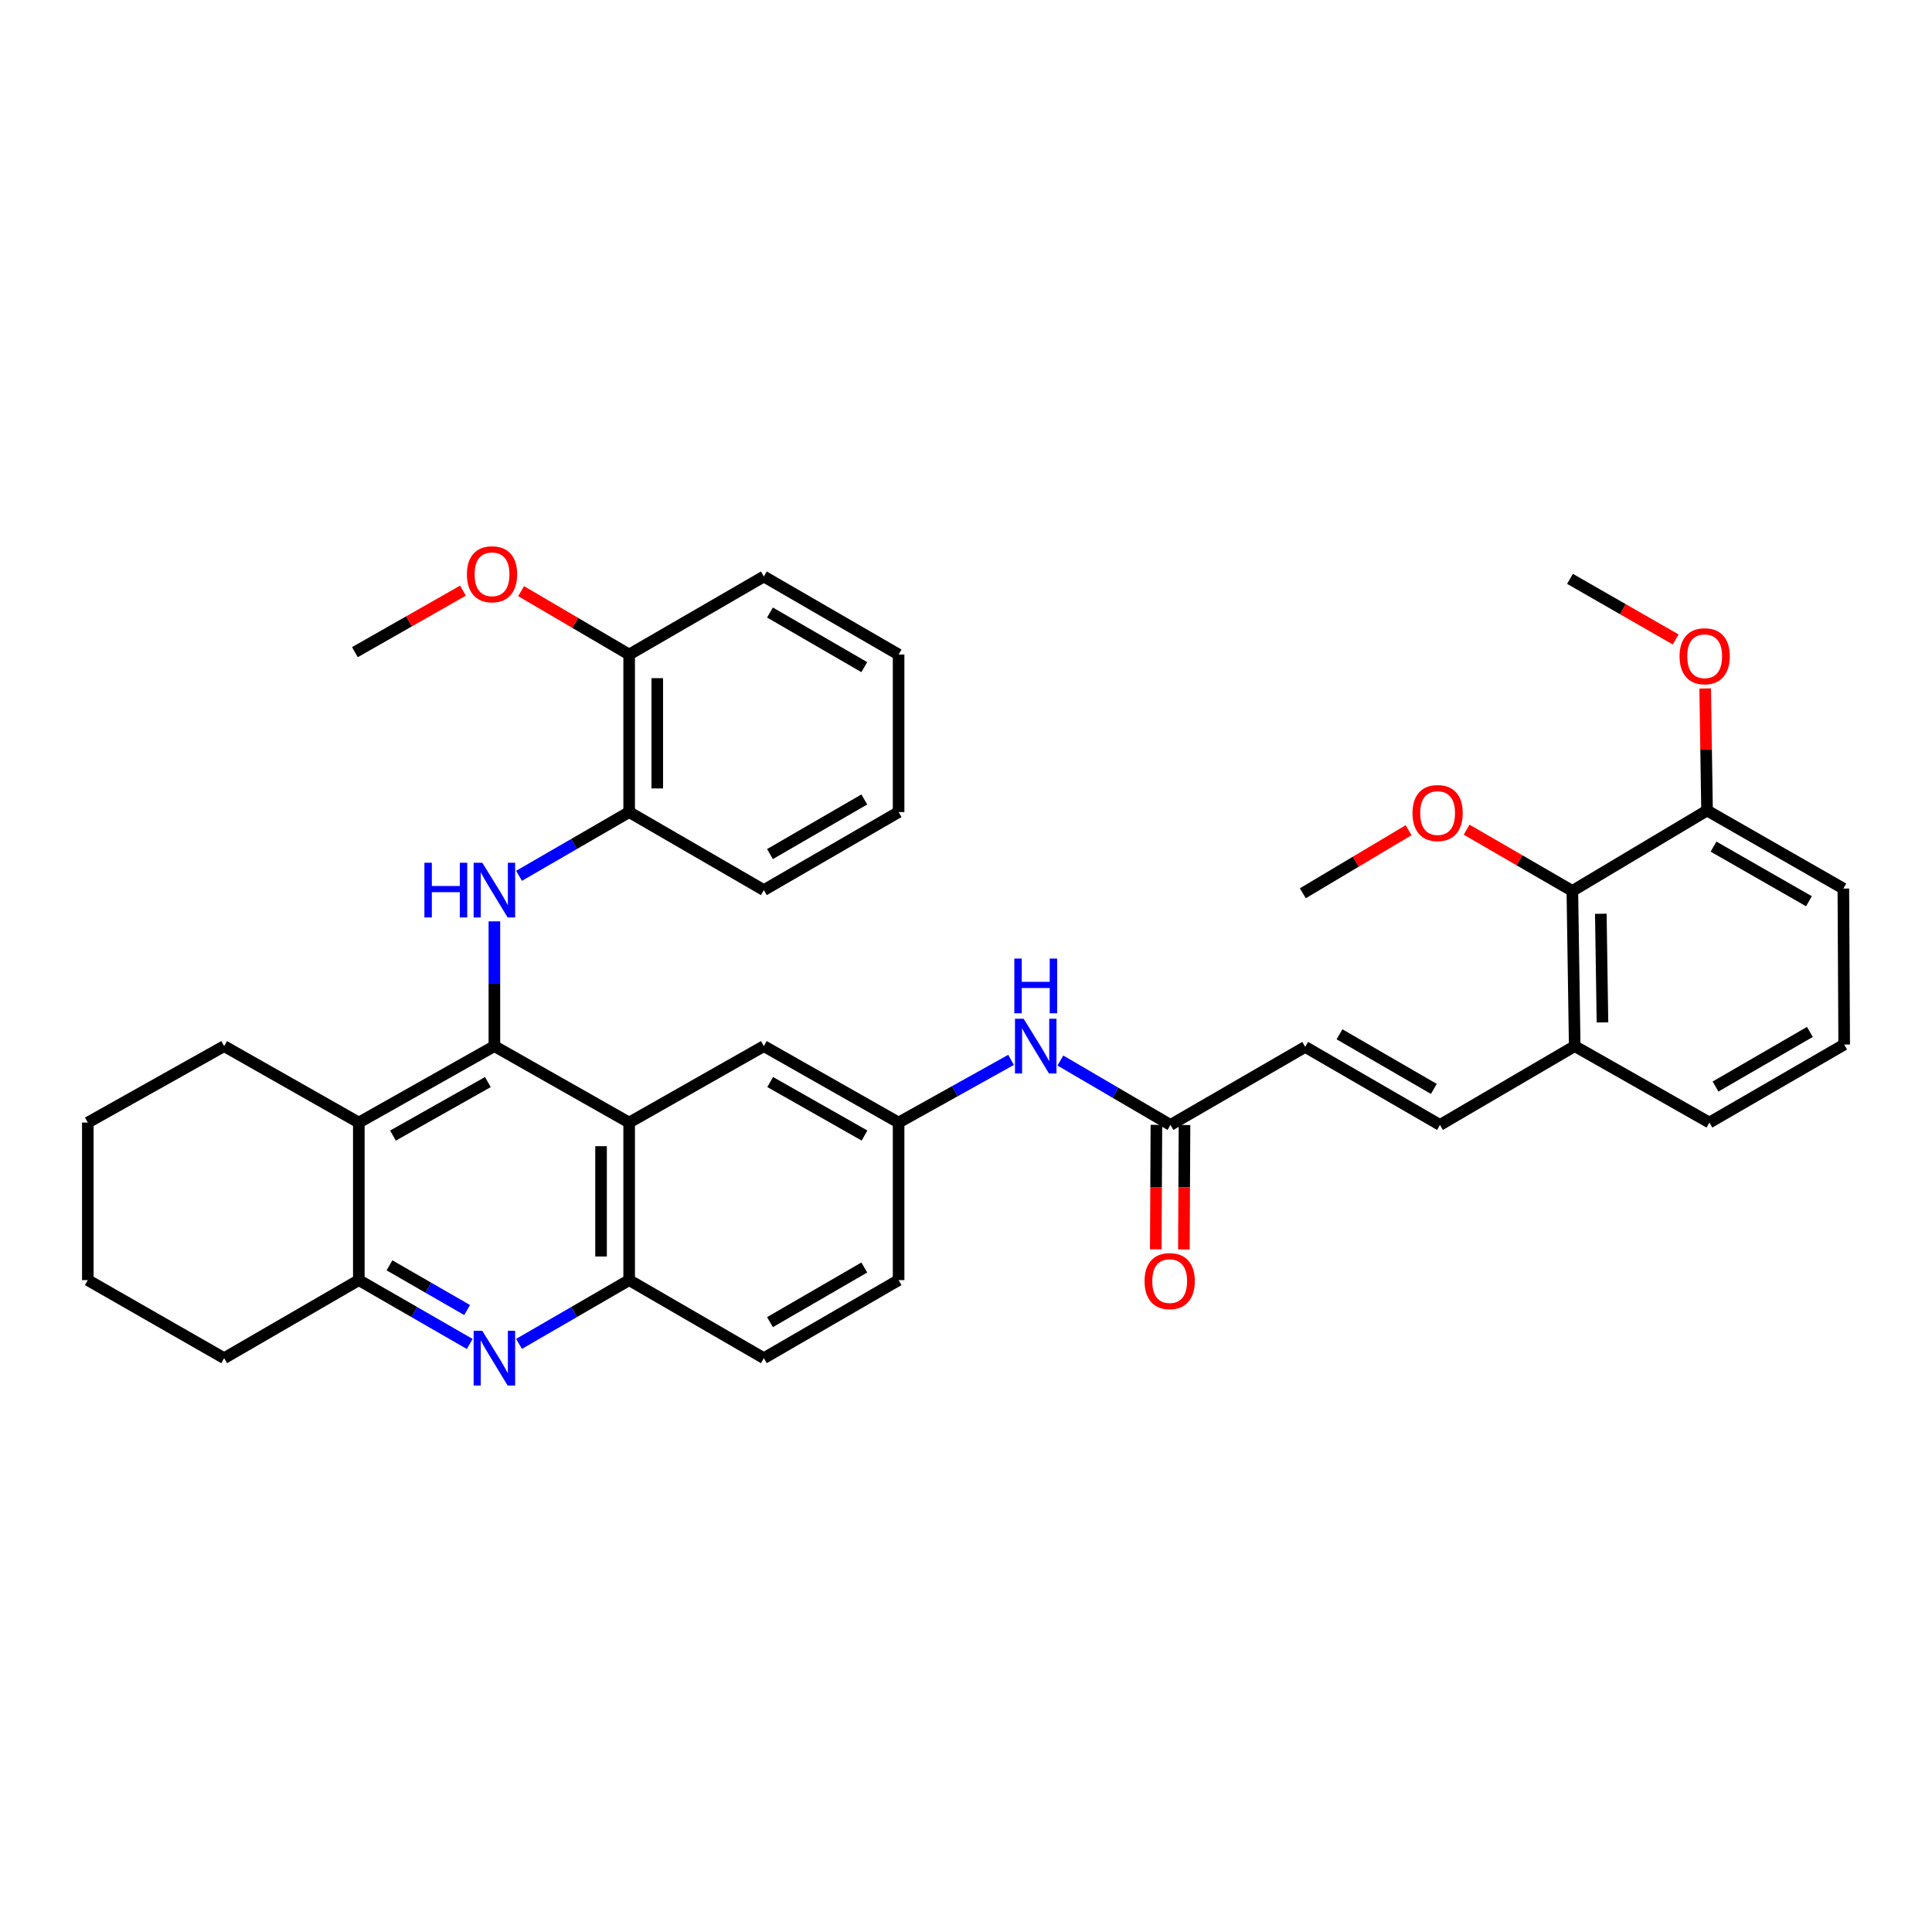<?xml version='1.0' encoding='iso-8859-1'?>
<svg version='1.1' baseProfile='full'
              xmlns='http://www.w3.org/2000/svg'
                      xmlns:rdkit='http://www.rdkit.org/xml'
                      xmlns:xlink='http://www.w3.org/1999/xlink'
                  xml:space='preserve'
width='1000px' height='1000px' viewBox='0 0 1000 1000'>
<!-- END OF HEADER -->
<rect style='opacity:1.0;fill:#FFFFFF;stroke:none' width='1000' height='1000' x='0' y='0'> </rect>
<path class='bond-0' d='M 255.894,541.467 L 325.652,581.035' style='fill:none;fill-rule:evenodd;stroke:#000000;stroke-width:6px;stroke-linecap:butt;stroke-linejoin:miter;stroke-opacity:1' />
<path class='bond-1' d='M 255.894,541.467 L 255.894,509.181' style='fill:none;fill-rule:evenodd;stroke:#000000;stroke-width:6px;stroke-linecap:butt;stroke-linejoin:miter;stroke-opacity:1' />
<path class='bond-1' d='M 255.894,509.181 L 255.894,476.894' style='fill:none;fill-rule:evenodd;stroke:#0000FF;stroke-width:6px;stroke-linecap:butt;stroke-linejoin:miter;stroke-opacity:1' />
<path class='bond-2' d='M 255.894,541.467 L 185.723,581.035' style='fill:none;fill-rule:evenodd;stroke:#000000;stroke-width:6px;stroke-linecap:butt;stroke-linejoin:miter;stroke-opacity:1' />
<path class='bond-2' d='M 252.515,560.076 L 203.395,587.773' style='fill:none;fill-rule:evenodd;stroke:#000000;stroke-width:6px;stroke-linecap:butt;stroke-linejoin:miter;stroke-opacity:1' />
<path class='bond-5' d='M 325.652,581.035 L 325.652,662.586' style='fill:none;fill-rule:evenodd;stroke:#000000;stroke-width:6px;stroke-linecap:butt;stroke-linejoin:miter;stroke-opacity:1' />
<path class='bond-5' d='M 311.103,593.267 L 311.103,650.354' style='fill:none;fill-rule:evenodd;stroke:#000000;stroke-width:6px;stroke-linecap:butt;stroke-linejoin:miter;stroke-opacity:1' />
<path class='bond-11' d='M 325.652,581.035 L 395.37,541.467' style='fill:none;fill-rule:evenodd;stroke:#000000;stroke-width:6px;stroke-linecap:butt;stroke-linejoin:miter;stroke-opacity:1' />
<path class='bond-7' d='M 268.649,453.331 L 297.151,436.831' style='fill:none;fill-rule:evenodd;stroke:#0000FF;stroke-width:6px;stroke-linecap:butt;stroke-linejoin:miter;stroke-opacity:1' />
<path class='bond-7' d='M 297.151,436.831 L 325.652,420.331' style='fill:none;fill-rule:evenodd;stroke:#000000;stroke-width:6px;stroke-linecap:butt;stroke-linejoin:miter;stroke-opacity:1' />
<path class='bond-4' d='M 185.723,581.035 L 185.723,662.586' style='fill:none;fill-rule:evenodd;stroke:#000000;stroke-width:6px;stroke-linecap:butt;stroke-linejoin:miter;stroke-opacity:1' />
<path class='bond-21' d='M 185.723,581.035 L 116.013,541.467' style='fill:none;fill-rule:evenodd;stroke:#000000;stroke-width:6px;stroke-linecap:butt;stroke-linejoin:miter;stroke-opacity:1' />
<path class='bond-3' d='M 243.13,695.638 L 214.426,679.112' style='fill:none;fill-rule:evenodd;stroke:#0000FF;stroke-width:6px;stroke-linecap:butt;stroke-linejoin:miter;stroke-opacity:1' />
<path class='bond-3' d='M 214.426,679.112 L 185.723,662.586' style='fill:none;fill-rule:evenodd;stroke:#000000;stroke-width:6px;stroke-linecap:butt;stroke-linejoin:miter;stroke-opacity:1' />
<path class='bond-3' d='M 241.778,678.071 L 221.686,666.503' style='fill:none;fill-rule:evenodd;stroke:#0000FF;stroke-width:6px;stroke-linecap:butt;stroke-linejoin:miter;stroke-opacity:1' />
<path class='bond-3' d='M 221.686,666.503 L 201.594,654.935' style='fill:none;fill-rule:evenodd;stroke:#000000;stroke-width:6px;stroke-linecap:butt;stroke-linejoin:miter;stroke-opacity:1' />
<path class='bond-37' d='M 268.649,695.599 L 297.151,679.093' style='fill:none;fill-rule:evenodd;stroke:#0000FF;stroke-width:6px;stroke-linecap:butt;stroke-linejoin:miter;stroke-opacity:1' />
<path class='bond-37' d='M 297.151,679.093 L 325.652,662.586' style='fill:none;fill-rule:evenodd;stroke:#000000;stroke-width:6px;stroke-linecap:butt;stroke-linejoin:miter;stroke-opacity:1' />
<path class='bond-24' d='M 185.723,662.586 L 116.013,702.987' style='fill:none;fill-rule:evenodd;stroke:#000000;stroke-width:6px;stroke-linecap:butt;stroke-linejoin:miter;stroke-opacity:1' />
<path class='bond-17' d='M 325.652,662.586 L 395.37,702.987' style='fill:none;fill-rule:evenodd;stroke:#000000;stroke-width:6px;stroke-linecap:butt;stroke-linejoin:miter;stroke-opacity:1' />
<path class='bond-6' d='M 745.327,582.263 L 675.568,541.879' style='fill:none;fill-rule:evenodd;stroke:#000000;stroke-width:6px;stroke-linecap:butt;stroke-linejoin:miter;stroke-opacity:1' />
<path class='bond-6' d='M 742.153,563.614 L 693.322,535.345' style='fill:none;fill-rule:evenodd;stroke:#000000;stroke-width:6px;stroke-linecap:butt;stroke-linejoin:miter;stroke-opacity:1' />
<path class='bond-13' d='M 745.327,582.263 L 815.069,541.467' style='fill:none;fill-rule:evenodd;stroke:#000000;stroke-width:6px;stroke-linecap:butt;stroke-linejoin:miter;stroke-opacity:1' />
<path class='bond-16' d='M 325.652,420.331 L 325.652,338.78' style='fill:none;fill-rule:evenodd;stroke:#000000;stroke-width:6px;stroke-linecap:butt;stroke-linejoin:miter;stroke-opacity:1' />
<path class='bond-16' d='M 340.202,408.099 L 340.202,351.012' style='fill:none;fill-rule:evenodd;stroke:#000000;stroke-width:6px;stroke-linecap:butt;stroke-linejoin:miter;stroke-opacity:1' />
<path class='bond-26' d='M 325.652,420.331 L 395.37,460.715' style='fill:none;fill-rule:evenodd;stroke:#000000;stroke-width:6px;stroke-linecap:butt;stroke-linejoin:miter;stroke-opacity:1' />
<path class='bond-8' d='M 605.826,582.263 L 577.339,565.598' style='fill:none;fill-rule:evenodd;stroke:#000000;stroke-width:6px;stroke-linecap:butt;stroke-linejoin:miter;stroke-opacity:1' />
<path class='bond-8' d='M 577.339,565.598 L 548.851,548.932' style='fill:none;fill-rule:evenodd;stroke:#0000FF;stroke-width:6px;stroke-linecap:butt;stroke-linejoin:miter;stroke-opacity:1' />
<path class='bond-9' d='M 605.826,582.263 L 675.568,541.879' style='fill:none;fill-rule:evenodd;stroke:#000000;stroke-width:6px;stroke-linecap:butt;stroke-linejoin:miter;stroke-opacity:1' />
<path class='bond-18' d='M 598.551,582.227 L 598.39,614.433' style='fill:none;fill-rule:evenodd;stroke:#000000;stroke-width:6px;stroke-linecap:butt;stroke-linejoin:miter;stroke-opacity:1' />
<path class='bond-18' d='M 598.39,614.433 L 598.229,646.64' style='fill:none;fill-rule:evenodd;stroke:#FF0000;stroke-width:6px;stroke-linecap:butt;stroke-linejoin:miter;stroke-opacity:1' />
<path class='bond-18' d='M 613.101,582.3 L 612.94,614.506' style='fill:none;fill-rule:evenodd;stroke:#000000;stroke-width:6px;stroke-linecap:butt;stroke-linejoin:miter;stroke-opacity:1' />
<path class='bond-18' d='M 612.94,614.506 L 612.778,646.712' style='fill:none;fill-rule:evenodd;stroke:#FF0000;stroke-width:6px;stroke-linecap:butt;stroke-linejoin:miter;stroke-opacity:1' />
<path class='bond-10' d='M 813.848,461.136 L 815.069,541.467' style='fill:none;fill-rule:evenodd;stroke:#000000;stroke-width:6px;stroke-linecap:butt;stroke-linejoin:miter;stroke-opacity:1' />
<path class='bond-10' d='M 828.58,472.964 L 829.434,529.196' style='fill:none;fill-rule:evenodd;stroke:#000000;stroke-width:6px;stroke-linecap:butt;stroke-linejoin:miter;stroke-opacity:1' />
<path class='bond-15' d='M 813.848,461.136 L 883.566,419.523' style='fill:none;fill-rule:evenodd;stroke:#000000;stroke-width:6px;stroke-linecap:butt;stroke-linejoin:miter;stroke-opacity:1' />
<path class='bond-20' d='M 813.848,461.136 L 786.485,445.291' style='fill:none;fill-rule:evenodd;stroke:#000000;stroke-width:6px;stroke-linecap:butt;stroke-linejoin:miter;stroke-opacity:1' />
<path class='bond-20' d='M 786.485,445.291 L 759.121,429.446' style='fill:none;fill-rule:evenodd;stroke:#FF0000;stroke-width:6px;stroke-linecap:butt;stroke-linejoin:miter;stroke-opacity:1' />
<path class='bond-14' d='M 395.37,541.467 L 465.113,581.035' style='fill:none;fill-rule:evenodd;stroke:#000000;stroke-width:6px;stroke-linecap:butt;stroke-linejoin:miter;stroke-opacity:1' />
<path class='bond-14' d='M 398.652,560.057 L 447.472,587.754' style='fill:none;fill-rule:evenodd;stroke:#000000;stroke-width:6px;stroke-linecap:butt;stroke-linejoin:miter;stroke-opacity:1' />
<path class='bond-12' d='M 523.32,548.587 L 494.216,564.811' style='fill:none;fill-rule:evenodd;stroke:#0000FF;stroke-width:6px;stroke-linecap:butt;stroke-linejoin:miter;stroke-opacity:1' />
<path class='bond-12' d='M 494.216,564.811 L 465.113,581.035' style='fill:none;fill-rule:evenodd;stroke:#000000;stroke-width:6px;stroke-linecap:butt;stroke-linejoin:miter;stroke-opacity:1' />
<path class='bond-27' d='M 815.069,541.467 L 884.787,581.035' style='fill:none;fill-rule:evenodd;stroke:#000000;stroke-width:6px;stroke-linecap:butt;stroke-linejoin:miter;stroke-opacity:1' />
<path class='bond-19' d='M 465.113,581.035 L 465.113,662.586' style='fill:none;fill-rule:evenodd;stroke:#000000;stroke-width:6px;stroke-linecap:butt;stroke-linejoin:miter;stroke-opacity:1' />
<path class='bond-22' d='M 883.566,419.523 L 883.081,387.935' style='fill:none;fill-rule:evenodd;stroke:#000000;stroke-width:6px;stroke-linecap:butt;stroke-linejoin:miter;stroke-opacity:1' />
<path class='bond-22' d='M 883.081,387.935 L 882.595,356.346' style='fill:none;fill-rule:evenodd;stroke:#FF0000;stroke-width:6px;stroke-linecap:butt;stroke-linejoin:miter;stroke-opacity:1' />
<path class='bond-41' d='M 883.566,419.523 L 954.117,459.915' style='fill:none;fill-rule:evenodd;stroke:#000000;stroke-width:6px;stroke-linecap:butt;stroke-linejoin:miter;stroke-opacity:1' />
<path class='bond-41' d='M 886.92,438.209 L 936.305,466.483' style='fill:none;fill-rule:evenodd;stroke:#000000;stroke-width:6px;stroke-linecap:butt;stroke-linejoin:miter;stroke-opacity:1' />
<path class='bond-23' d='M 325.652,338.78 L 297.691,322.384' style='fill:none;fill-rule:evenodd;stroke:#000000;stroke-width:6px;stroke-linecap:butt;stroke-linejoin:miter;stroke-opacity:1' />
<path class='bond-23' d='M 297.691,322.384 L 269.73,305.988' style='fill:none;fill-rule:evenodd;stroke:#FF0000;stroke-width:6px;stroke-linecap:butt;stroke-linejoin:miter;stroke-opacity:1' />
<path class='bond-29' d='M 325.652,338.78 L 395.37,298.396' style='fill:none;fill-rule:evenodd;stroke:#000000;stroke-width:6px;stroke-linecap:butt;stroke-linejoin:miter;stroke-opacity:1' />
<path class='bond-39' d='M 395.37,702.987 L 465.113,662.586' style='fill:none;fill-rule:evenodd;stroke:#000000;stroke-width:6px;stroke-linecap:butt;stroke-linejoin:miter;stroke-opacity:1' />
<path class='bond-39' d='M 398.539,684.337 L 447.358,656.056' style='fill:none;fill-rule:evenodd;stroke:#000000;stroke-width:6px;stroke-linecap:butt;stroke-linejoin:miter;stroke-opacity:1' />
<path class='bond-30' d='M 729.076,429.716 L 701.712,446.036' style='fill:none;fill-rule:evenodd;stroke:#FF0000;stroke-width:6px;stroke-linecap:butt;stroke-linejoin:miter;stroke-opacity:1' />
<path class='bond-30' d='M 701.712,446.036 L 674.348,462.356' style='fill:none;fill-rule:evenodd;stroke:#000000;stroke-width:6px;stroke-linecap:butt;stroke-linejoin:miter;stroke-opacity:1' />
<path class='bond-33' d='M 116.013,541.467 L 45.455,581.035' style='fill:none;fill-rule:evenodd;stroke:#000000;stroke-width:6px;stroke-linecap:butt;stroke-linejoin:miter;stroke-opacity:1' />
<path class='bond-32' d='M 867.329,330.982 L 839.978,315.299' style='fill:none;fill-rule:evenodd;stroke:#FF0000;stroke-width:6px;stroke-linecap:butt;stroke-linejoin:miter;stroke-opacity:1' />
<path class='bond-32' d='M 839.978,315.299 L 812.628,299.616' style='fill:none;fill-rule:evenodd;stroke:#000000;stroke-width:6px;stroke-linecap:butt;stroke-linejoin:miter;stroke-opacity:1' />
<path class='bond-31' d='M 239.632,305.72 L 211.663,321.64' style='fill:none;fill-rule:evenodd;stroke:#FF0000;stroke-width:6px;stroke-linecap:butt;stroke-linejoin:miter;stroke-opacity:1' />
<path class='bond-31' d='M 211.663,321.64 L 183.694,337.559' style='fill:none;fill-rule:evenodd;stroke:#000000;stroke-width:6px;stroke-linecap:butt;stroke-linejoin:miter;stroke-opacity:1' />
<path class='bond-38' d='M 116.013,702.987 L 45.455,662.586' style='fill:none;fill-rule:evenodd;stroke:#000000;stroke-width:6px;stroke-linecap:butt;stroke-linejoin:miter;stroke-opacity:1' />
<path class='bond-25' d='M 954.545,540.659 L 884.787,581.035' style='fill:none;fill-rule:evenodd;stroke:#000000;stroke-width:6px;stroke-linecap:butt;stroke-linejoin:miter;stroke-opacity:1' />
<path class='bond-25' d='M 936.793,534.122 L 887.962,562.386' style='fill:none;fill-rule:evenodd;stroke:#000000;stroke-width:6px;stroke-linecap:butt;stroke-linejoin:miter;stroke-opacity:1' />
<path class='bond-28' d='M 954.545,540.659 L 954.117,459.915' style='fill:none;fill-rule:evenodd;stroke:#000000;stroke-width:6px;stroke-linecap:butt;stroke-linejoin:miter;stroke-opacity:1' />
<path class='bond-35' d='M 395.37,460.715 L 465.113,420.331' style='fill:none;fill-rule:evenodd;stroke:#000000;stroke-width:6px;stroke-linecap:butt;stroke-linejoin:miter;stroke-opacity:1' />
<path class='bond-35' d='M 398.541,442.066 L 447.36,413.798' style='fill:none;fill-rule:evenodd;stroke:#000000;stroke-width:6px;stroke-linecap:butt;stroke-linejoin:miter;stroke-opacity:1' />
<path class='bond-40' d='M 395.37,298.396 L 465.113,338.78' style='fill:none;fill-rule:evenodd;stroke:#000000;stroke-width:6px;stroke-linecap:butt;stroke-linejoin:miter;stroke-opacity:1' />
<path class='bond-40' d='M 398.541,317.044 L 447.36,345.313' style='fill:none;fill-rule:evenodd;stroke:#000000;stroke-width:6px;stroke-linecap:butt;stroke-linejoin:miter;stroke-opacity:1' />
<path class='bond-34' d='M 45.455,581.035 L 45.455,662.586' style='fill:none;fill-rule:evenodd;stroke:#000000;stroke-width:6px;stroke-linecap:butt;stroke-linejoin:miter;stroke-opacity:1' />
<path class='bond-36' d='M 465.113,420.331 L 465.113,338.78' style='fill:none;fill-rule:evenodd;stroke:#000000;stroke-width:6px;stroke-linecap:butt;stroke-linejoin:miter;stroke-opacity:1' />
<path  class='atom-2' d='M 219.674 446.555
L 223.514 446.555
L 223.514 458.595
L 237.994 458.595
L 237.994 446.555
L 241.834 446.555
L 241.834 474.875
L 237.994 474.875
L 237.994 461.795
L 223.514 461.795
L 223.514 474.875
L 219.674 474.875
L 219.674 446.555
' fill='#0000FF'/>
<path  class='atom-2' d='M 249.634 446.555
L 258.914 461.555
Q 259.834 463.035, 261.314 465.715
Q 262.794 468.395, 262.874 468.555
L 262.874 446.555
L 266.634 446.555
L 266.634 474.875
L 262.754 474.875
L 252.794 458.475
Q 251.634 456.555, 250.394 454.355
Q 249.194 452.155, 248.834 451.475
L 248.834 474.875
L 245.154 474.875
L 245.154 446.555
L 249.634 446.555
' fill='#0000FF'/>
<path  class='atom-4' d='M 249.634 688.827
L 258.914 703.827
Q 259.834 705.307, 261.314 707.987
Q 262.794 710.667, 262.874 710.827
L 262.874 688.827
L 266.634 688.827
L 266.634 717.147
L 262.754 717.147
L 252.794 700.747
Q 251.634 698.827, 250.394 696.627
Q 249.194 694.427, 248.834 693.747
L 248.834 717.147
L 245.154 717.147
L 245.154 688.827
L 249.634 688.827
' fill='#0000FF'/>
<path  class='atom-13' d='M 529.832 527.307
L 539.112 542.307
Q 540.032 543.787, 541.512 546.467
Q 542.992 549.147, 543.072 549.307
L 543.072 527.307
L 546.832 527.307
L 546.832 555.627
L 542.952 555.627
L 532.992 539.227
Q 531.832 537.307, 530.592 535.107
Q 529.392 532.907, 529.032 532.227
L 529.032 555.627
L 525.352 555.627
L 525.352 527.307
L 529.832 527.307
' fill='#0000FF'/>
<path  class='atom-13' d='M 525.012 496.155
L 528.852 496.155
L 528.852 508.195
L 543.332 508.195
L 543.332 496.155
L 547.172 496.155
L 547.172 524.475
L 543.332 524.475
L 543.332 511.395
L 528.852 511.395
L 528.852 524.475
L 525.012 524.475
L 525.012 496.155
' fill='#0000FF'/>
<path  class='atom-19' d='M 592.422 663.095
Q 592.422 656.295, 595.782 652.495
Q 599.142 648.695, 605.422 648.695
Q 611.702 648.695, 615.062 652.495
Q 618.422 656.295, 618.422 663.095
Q 618.422 669.975, 615.022 673.895
Q 611.622 677.775, 605.422 677.775
Q 599.182 677.775, 595.782 673.895
Q 592.422 670.015, 592.422 663.095
M 605.422 674.575
Q 609.742 674.575, 612.062 671.695
Q 614.422 668.775, 614.422 663.095
Q 614.422 657.535, 612.062 654.735
Q 609.742 651.895, 605.422 651.895
Q 601.102 651.895, 598.742 654.695
Q 596.422 657.495, 596.422 663.095
Q 596.422 668.815, 598.742 671.695
Q 601.102 674.575, 605.422 674.575
' fill='#FF0000'/>
<path  class='atom-21' d='M 731.106 420.832
Q 731.106 414.032, 734.466 410.232
Q 737.826 406.432, 744.106 406.432
Q 750.386 406.432, 753.746 410.232
Q 757.106 414.032, 757.106 420.832
Q 757.106 427.712, 753.706 431.632
Q 750.306 435.512, 744.106 435.512
Q 737.866 435.512, 734.466 431.632
Q 731.106 427.752, 731.106 420.832
M 744.106 432.312
Q 748.426 432.312, 750.746 429.432
Q 753.106 426.512, 753.106 420.832
Q 753.106 415.272, 750.746 412.472
Q 748.426 409.632, 744.106 409.632
Q 739.786 409.632, 737.426 412.432
Q 735.106 415.232, 735.106 420.832
Q 735.106 426.552, 737.426 429.432
Q 739.786 432.312, 744.106 432.312
' fill='#FF0000'/>
<path  class='atom-23' d='M 869.338 339.668
Q 869.338 332.868, 872.698 329.068
Q 876.058 325.268, 882.338 325.268
Q 888.618 325.268, 891.978 329.068
Q 895.338 332.868, 895.338 339.668
Q 895.338 346.548, 891.938 350.468
Q 888.538 354.348, 882.338 354.348
Q 876.098 354.348, 872.698 350.468
Q 869.338 346.588, 869.338 339.668
M 882.338 351.148
Q 886.658 351.148, 888.978 348.268
Q 891.338 345.348, 891.338 339.668
Q 891.338 334.108, 888.978 331.308
Q 886.658 328.468, 882.338 328.468
Q 878.018 328.468, 875.658 331.268
Q 873.338 334.068, 873.338 339.668
Q 873.338 345.388, 875.658 348.268
Q 878.018 351.148, 882.338 351.148
' fill='#FF0000'/>
<path  class='atom-24' d='M 241.673 297.239
Q 241.673 290.439, 245.033 286.639
Q 248.393 282.839, 254.673 282.839
Q 260.953 282.839, 264.313 286.639
Q 267.673 290.439, 267.673 297.239
Q 267.673 304.119, 264.273 308.039
Q 260.873 311.919, 254.673 311.919
Q 248.433 311.919, 245.033 308.039
Q 241.673 304.159, 241.673 297.239
M 254.673 308.719
Q 258.993 308.719, 261.313 305.839
Q 263.673 302.919, 263.673 297.239
Q 263.673 291.679, 261.313 288.879
Q 258.993 286.039, 254.673 286.039
Q 250.353 286.039, 247.993 288.839
Q 245.673 291.639, 245.673 297.239
Q 245.673 302.959, 247.993 305.839
Q 250.353 308.719, 254.673 308.719
' fill='#FF0000'/>
</svg>
